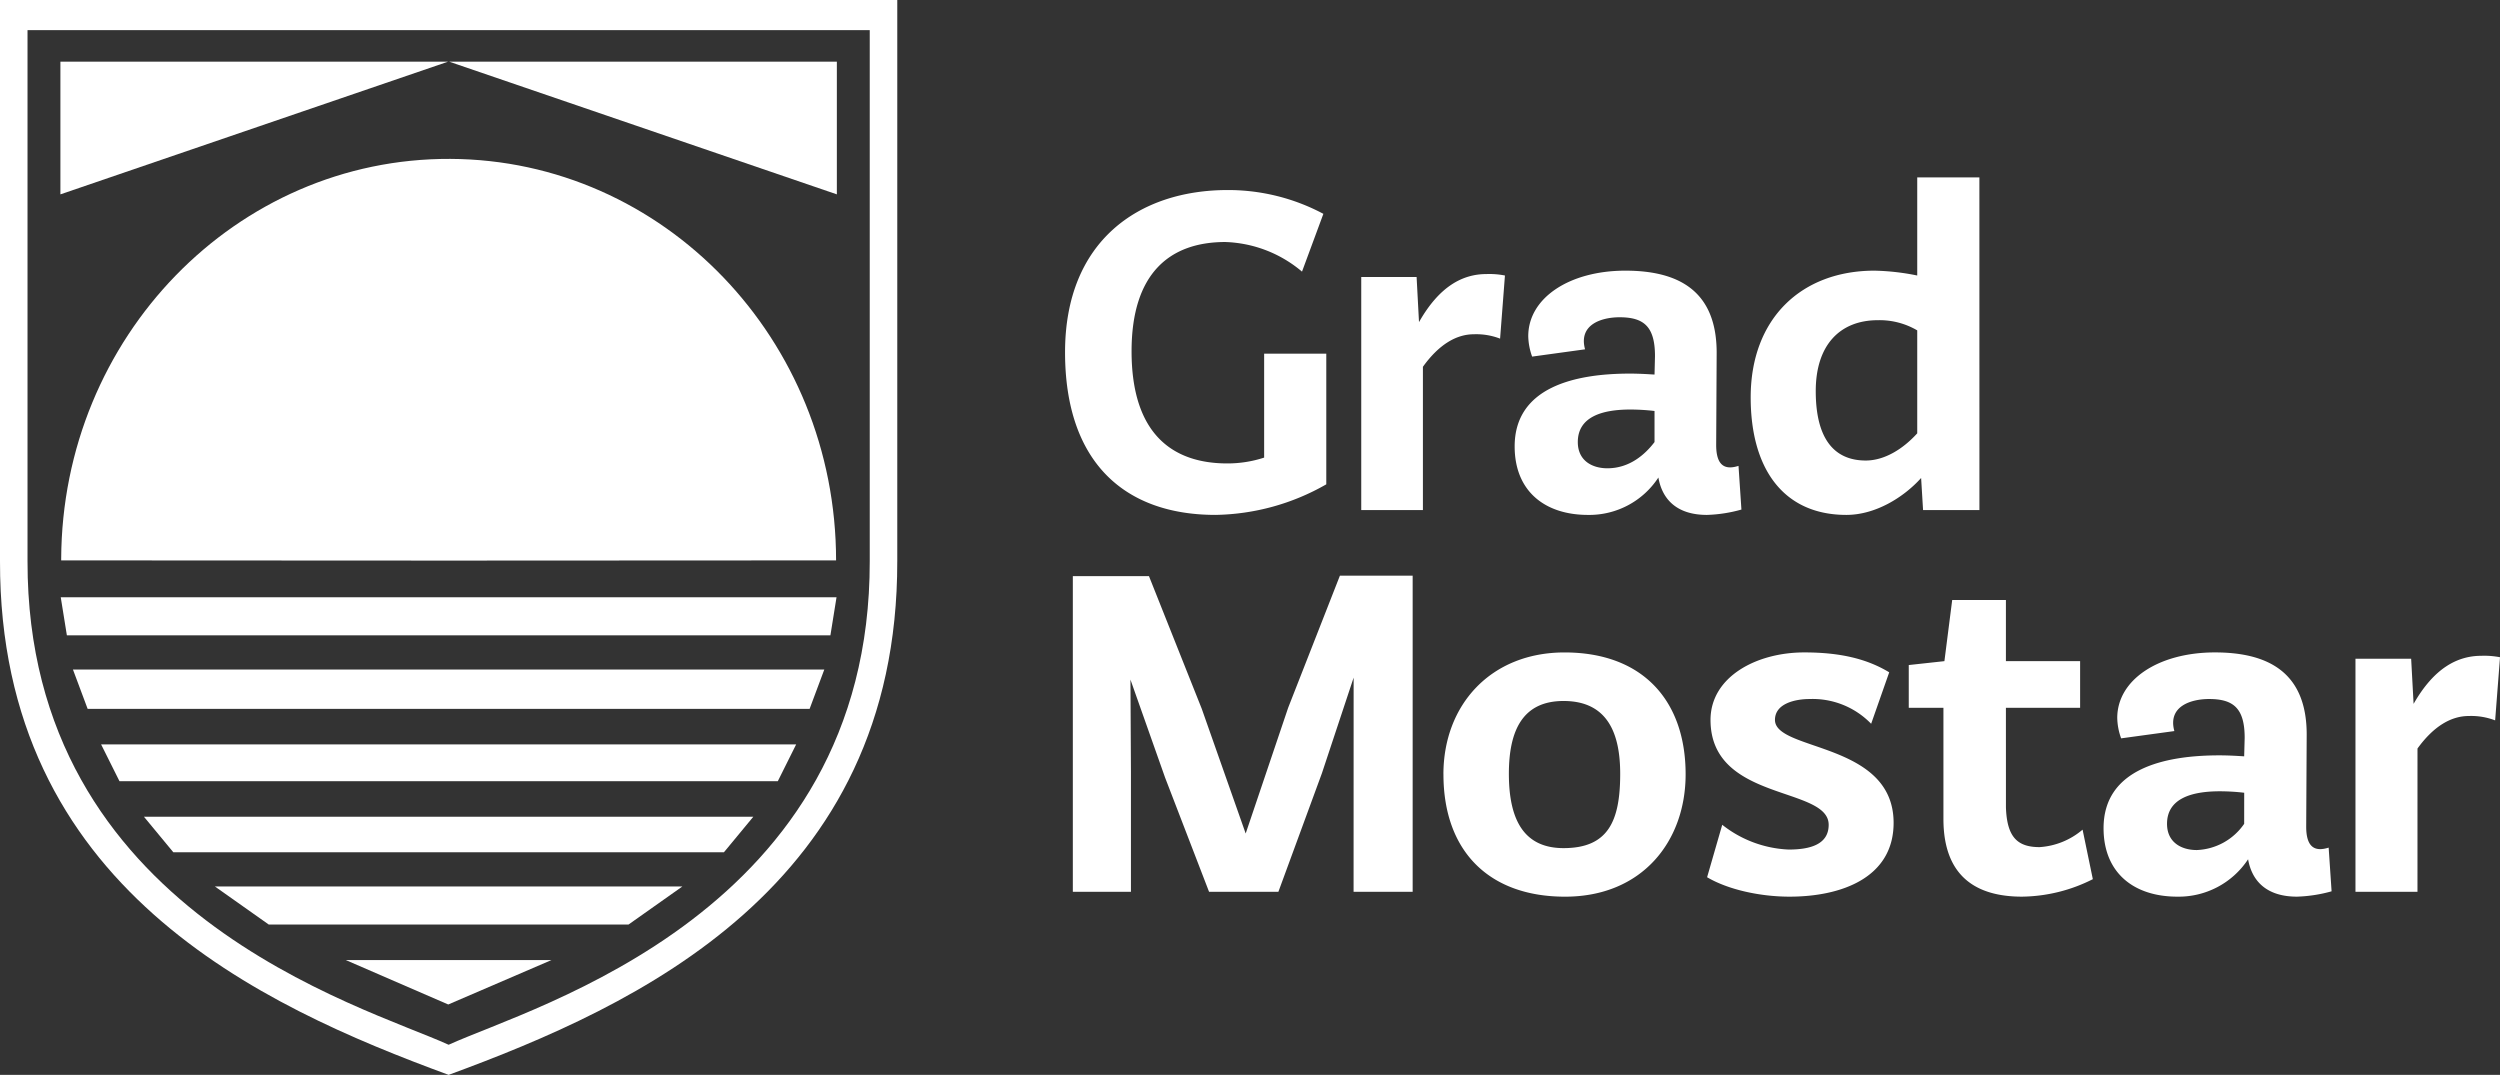 <svg xmlns="http://www.w3.org/2000/svg" width="417" height="179.29" viewBox="0 0 417 179.29">
  <rect x="0" y="0" width="417" height="179.29" fill="#333333" stroke="none"/>
  <g id="Group_95" data-name="Group 95" transform="translate(-400 -44)">
    <path id="Path_1" data-name="Path 1" d="M-587.832,226.212c.085,58.617-55.942,74.131-70.241,80.654-14.3-6.523-70.325-22.037-70.241-80.654V137.625h140.482Zm4.592,0V132.6H-732.905v93.611c-.084,54.386,43.445,74.131,74.832,85.679,31.386-11.548,74.917-31.293,74.832-85.679" transform="translate(1132.905 -88.601)" fill="#fff"/>
    <path id="Path_2" data-name="Path 2" d="M-725.284,140.379v22.138l64.673-22.138Zm129.512,0v22.138l-64.673-22.138Z" transform="translate(1135.36 -86.097)" fill="#fff"/>
    <path id="Path_3" data-name="Path 3" d="M-660.558,219.652l-64.627-.033c0-.074,0-.172,0-.246.148-37,29.208-66.876,64.894-66.723,35.566.153,64.347,30.094,64.358,66.97Z" transform="translate(1135.391 -82.146)" fill="#fff"/>
    <path id="Path_4" data-name="Path 4" d="M-660.54,214.307h63.681l1.02-6.349h-129.4l1.021,6.349Z" transform="translate(1135.372 -64.338)" fill="#fff"/>
    <path id="Path_5" data-name="Path 5" d="M-661.037,223.642h-60.212l-2.45-6.56h125.322l-2.45,6.56Z" transform="translate(1135.869 -61.4)" fill="#fff"/>
    <path id="Path_6" data-name="Path 6" d="M-662.18,232.663h54.906l3.06-6.137H-720.148l3.063,6.137Z" transform="translate(1137.013 -58.359)" fill="#fff"/>
    <path id="Path_7" data-name="Path 7" d="M-663.984,241.576h-45.861l-4.9-5.925H-613.1l-4.9,5.925Z" transform="translate(1138.754 -55.421)" fill="#fff"/>
    <path id="Path_8" data-name="Path 8" d="M-666.8,250.8h30l8.981-6.348h-77.969l8.981,6.348Z" transform="translate(1141.635 -52.586)" fill="#fff"/>
    <path id="Path_9" data-name="Path 9" d="M-672.186,261.146l17.208-7.406h-34.291Z" transform="translate(1146.955 -49.597)" fill="#fff"/>
    <path id="Path_10" data-name="Path 10" d="M-373.255,234.07c2.688-3.725,5.62-5.426,8.552-5.426a11.15,11.15,0,0,1,4.4.729l.814-10.53a13.64,13.64,0,0,0-3.095-.243c-3.99,0-7.9,2.025-11.32,8.019l-.407-7.533H-383.6v38.877h10.342Zm-28.909,1.3c-1.3-.082-2.688-.163-4.154-.163-9.04,0-19.3,2.187-19.3,12.149,0,7.452,5.049,11.42,12.3,11.42a13.861,13.861,0,0,0,11.808-6.237c.652,3.725,3.177,6.237,8.145,6.237a24.015,24.015,0,0,0,5.782-.891l-.489-7.289c-2.036.648-3.746.243-3.746-3.483l.082-15.388c0-10.368-6.434-13.688-15.312-13.688-9.365,0-16.287,4.536-16.287,10.934a10.456,10.456,0,0,0,.65,3.4l8.877-1.215c-1.14-4.131,2.77-5.346,5.782-5.346,4.072,0,5.945,1.539,5.945,6.479Zm0,11.258a10.064,10.064,0,0,1-7.9,4.373c-2.606,0-4.968-1.3-4.968-4.373,0-4.212,4.072-5.427,8.8-5.427a35.262,35.262,0,0,1,4.073.243Zm-39.742-19.358h12.378v-7.776h-12.378v-10.2h-8.959l-1.3,10.2-5.946.648v7.128h5.783v18.547c0,9.719,5.62,12.959,13.113,12.959a26.766,26.766,0,0,0,11.808-2.916l-1.711-8.261a12.25,12.25,0,0,1-7.166,2.915c-3.665,0-5.456-1.619-5.618-6.64Zm-29.562,19.519c0,3.24-3.013,4.131-6.679,4.131a19.177,19.177,0,0,1-11.076-4.131l-2.524,8.747c3.42,2.025,8.713,3.24,13.763,3.24,8.633,0,17.346-3.16,17.346-12.312,0-13.525-19.789-11.906-19.789-17.17,0-2.754,3.42-3.483,5.781-3.483a13.58,13.58,0,0,1,10.261,4.131l3.014-8.586c-3.746-2.267-8.225-3.319-14.17-3.319-8.063,0-15.636,4.13-15.636,11.258,0,13.688,19.708,11.015,19.708,17.494m-53.342-8.5c0-7.209,2.28-12.149,9.121-12.149,7.411,0,9.447,5.507,9.447,12.149,0,7.937-2.036,12.392-9.447,12.392-6.434,0-9.121-4.455-9.121-12.392m-10.913.081c0,12.879,7.656,20.411,20.279,20.411,12.867,0,20.115-9.234,20.115-20.411,0-12.31-7.166-20.328-20.2-20.328-12.3,0-20.2,8.746-20.2,20.328m-14.985,19.6h9.854V205.236h-12.135l-8.632,22.031-7.085,20.977-7.33-20.816-8.8-22.11h-12.7v52.645h9.692V237.958l-.082-15.388,5.782,16.36,7.329,19.034h11.565L-556,238.2l5.293-15.956Z" transform="translate(1176.492 -65.214)" fill="#fff"/>
    <path id="Path_11" data-name="Path 11" d="M-456.38,197.672c-2.43,2.673-5.507,4.536-8.586,4.536-5.1,0-8.342-3.4-8.342-11.582,0-7.7,4.049-11.825,10.367-11.825a12.413,12.413,0,0,1,6.561,1.7Zm10.367-42.684H-456.38v16.361a39.208,39.208,0,0,0-7.128-.81c-12.149,0-20.653,7.939-20.653,21.14,0,12.068,5.59,19.6,15.956,19.6,4.778,0,9.476-2.836,12.473-6.157l.324,5.346h9.4ZM-500.2,187.871c-1.3-.081-2.673-.161-4.13-.161-8.991,0-19.2,2.186-19.2,12.149,0,7.451,5.022,11.421,12.231,11.421a13.763,13.763,0,0,0,11.743-6.237c.648,3.725,3.16,6.237,8.1,6.237a23.823,23.823,0,0,0,5.751-.891l-.486-7.289c-2.024.648-3.725.242-3.725-3.483l.081-15.389c0-10.367-6.4-13.688-15.227-13.688-9.313,0-16.2,4.536-16.2,10.934a10.526,10.526,0,0,0,.648,3.4l8.828-1.215c-1.134-4.131,2.753-5.346,5.75-5.346,4.049,0,5.912,1.539,5.912,6.479Zm0,11.259c-1.539,2.024-4.13,4.373-7.857,4.373-2.591,0-4.94-1.3-4.94-4.373,0-4.212,4.049-5.427,8.748-5.427a35.147,35.147,0,0,1,4.049.242Zm-38.634-12.555c2.673-3.725,5.59-5.427,8.5-5.427a11.047,11.047,0,0,1,4.374.73l.809-10.53a13.485,13.485,0,0,0-3.077-.243c-3.969,0-7.857,2.025-11.258,8.019l-.4-7.533h-9.234v38.877h10.286Zm-26.483-2.187v17.333a19.582,19.582,0,0,1-6.155.972c-9.071,0-15.957-4.86-15.957-18.709,0-13.04,6.4-18.223,15.633-18.223A20.831,20.831,0,0,1-559,170.7l3.564-9.639a33.75,33.75,0,0,0-15.956-3.969c-14.822,0-27.132,8.5-27.132,27.052,0,18.386,9.963,27.134,25.107,27.134a38.289,38.289,0,0,0,18.467-5.1V184.389Z" transform="translate(1176.175 -81.393)" fill="#fff"/>
  </g>
</svg>
